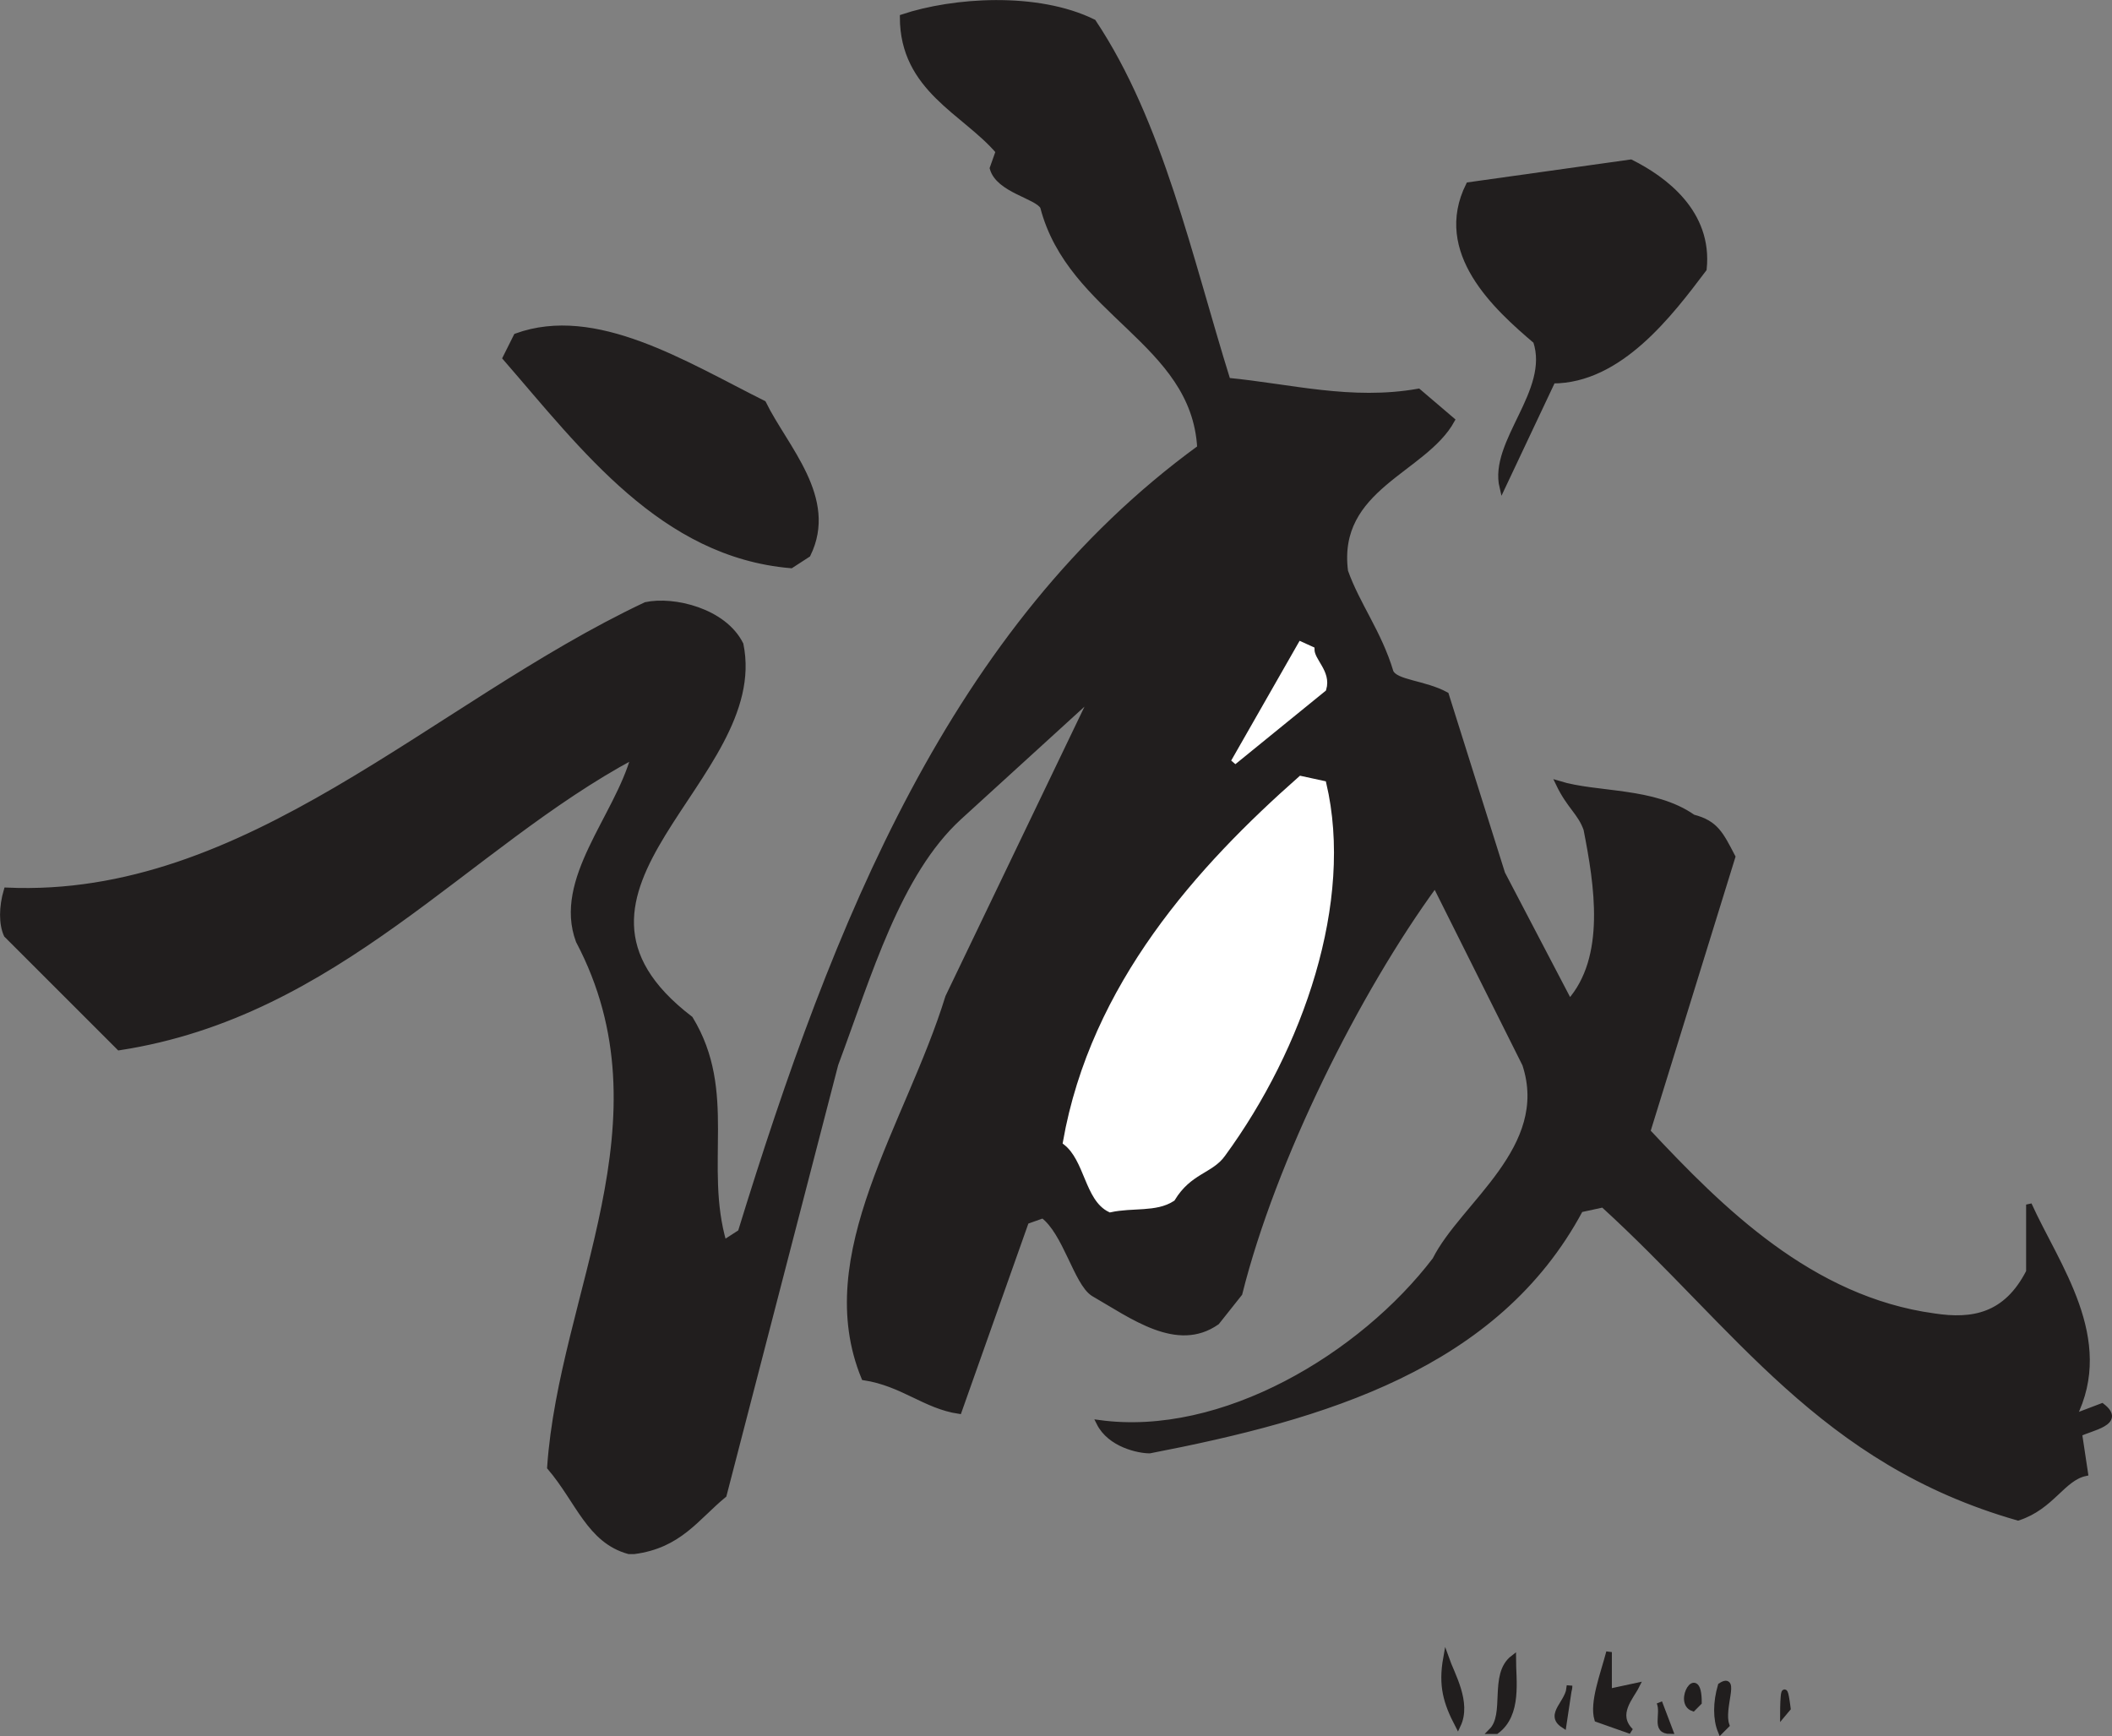 <svg width="285.035" height="234.313" viewBox="0 0 213.776 175.735" xmlns="http://www.w3.org/2000/svg"><rect x="0" y="0" width="213.776" height="175.735" fill="#808080" stroke="none"/><path style="fill:#211e1e;fill-opacity:1;fill-rule:evenodd;stroke:none" d="M179.2 825.602c1.698-1.704 0-5.704 2.198-7.403 0 2.301.602 5.7-1.699 7.403" transform="translate(-28.234 -650.37)"/><path style="fill:none;stroke:#211e1e;stroke-width:5.7;stroke-linecap:square;stroke-linejoin:miter;stroke-miterlimit:4;stroke-opacity:1" d="M1791.992 163.984c16.992 17.032 0 57.032 21.992 74.024 0-23.008 6.016-56.992-16.992-74.024zm51.016 0zm0 0" transform="matrix(.1 0 0 -.1 -28.234 191.63)"/><path style="fill:#211e1e;fill-opacity:1;fill-rule:evenodd;stroke:none" d="m193.3 825.602-3.402-1.204c-.5-1.699.602-4.5 1.204-6.796v4l2.796-.602c-.597 1.2-2.296 2.898-.597 4.602" transform="translate(-28.234 -650.37)"/><path style="fill:none;stroke:#211e1e;stroke-width:5.7;stroke-linecap:square;stroke-linejoin:miter;stroke-miterlimit:4;stroke-opacity:1" d="m1933.008 163.984-34.024 12.032c-5 16.992 6.016 45 12.032 67.968v-40l27.968 6.016c-5.976-11.992-22.968-28.984-5.976-46.016zm0 0" transform="matrix(.1 0 0 -.1 -28.234 191.63)"/><path style="fill:#211e1e;fill-opacity:1;fill-rule:evenodd;stroke:none" d="M197.3 825.602c-1.698 0-.6-1.704-1.1-2.903" transform="translate(-28.234 -650.37)"/><path style="fill:none;stroke:#211e1e;stroke-width:5.7;stroke-linecap:square;stroke-linejoin:miter;stroke-miterlimit:4;stroke-opacity:1" d="M1973.008 163.984c-16.992 0-6.016 17.032-11.016 29.024zm0 0" transform="matrix(.1 0 0 -.1 -28.234 191.63)"/><path style="fill:#211e1e;fill-opacity:1;fill-rule:evenodd;stroke:none" d="M202.398 825.602c-.5-1.204-.5-2.903 0-4.602 1.704-1.102 0 2.3.602 4" transform="translate(-28.234 -650.37)"/><path style="fill:none;stroke:#211e1e;stroke-width:5.7;stroke-linecap:square;stroke-linejoin:miter;stroke-miterlimit:4;stroke-opacity:1" d="M2023.984 163.984c-5 12.032-5 29.024 0 46.016 17.032 11.016 0-23.008 6.016-40zm34.024 0zm0 0" transform="matrix(.1 0 0 -.1 -28.234 191.63)"/><path style="fill:#211e1e;fill-opacity:1;fill-rule:evenodd;stroke:none" d="M175.8 825c-1.198-2.3-1.698-4-1.198-6.8.597 1.698 2.296 4.5 1.199 6.8" transform="translate(-28.234 -650.37)"/><path style="fill:none;stroke:#211e1e;stroke-width:5.7;stroke-linecap:square;stroke-linejoin:miter;stroke-miterlimit:4;stroke-opacity:1" d="M1758.008 170c-11.992 23.008-16.992 40-11.992 68.008 5.976-16.992 22.968-45 11.992-68.008zm0 0" transform="matrix(.1 0 0 -.1 -28.234 191.63)"/><path style="fill:#211e1e;fill-opacity:1;fill-rule:evenodd;stroke:none" d="M186.5 825c-1.7-1.102.602-2.3.602-4" transform="translate(-28.234 -650.37)"/><path style="fill:none;stroke:#211e1e;stroke-width:5.7;stroke-linecap:square;stroke-linejoin:miter;stroke-miterlimit:4;stroke-opacity:1" d="M1865 170c-16.992 11.016 6.016 23.008 6.016 40zm0 0" transform="matrix(.1 0 0 -.1 -28.234 191.63)"/><path style="fill:#211e1e;fill-opacity:1;fill-rule:evenodd;stroke:none" d="M208.7 823.898s0-4.597.5-.597" transform="translate(-28.234 -650.37)"/><path style="fill:none;stroke:#211e1e;stroke-width:5.7;stroke-linecap:square;stroke-linejoin:miter;stroke-miterlimit:4;stroke-opacity:1" d="M2086.992 181.016s0 45.976 5 5.976zm0 0" transform="matrix(.1 0 0 -.1 -28.234 191.63)"/><path style="fill:#211e1e;fill-opacity:1;fill-rule:evenodd;stroke:none" d="M199.602 823.3c-1.704-.6.597-4.5.597-.6" transform="translate(-28.234 -650.37)"/><path style="fill:none;stroke:#211e1e;stroke-width:5.7;stroke-linecap:square;stroke-linejoin:miter;stroke-miterlimit:4;stroke-opacity:1" d="M1996.016 186.992c-17.032 6.016 5.976 45 5.976 6.016zm0 0" transform="matrix(.1 0 0 -.1 -28.234 191.63)"/><path style="fill:#211e1e;fill-opacity:1;fill-rule:evenodd;stroke:none" d="M91.898 807.398c-4-1.097-5.097-5.097-8-8.5 1.204-17.597 12.5-35.097 2.903-53.296-2.301-6.204 3.898-12.5 5.597-18.704-17 9.102-30 26.102-52.097 29.5L28.898 745c-.5-1.102-.5-2.8 0-4.5 24.403 1.102 43.102-18.7 64.704-28.898 2.796-.602 7.898.597 9.597 4C106 729.199 81.102 740.5 98.102 753.5c4.5 7.398 1.097 14.8 3.398 22.7l1.7-1.098c9.6-31.204 21.5-61.204 46.5-79.403-.598-10.8-13.098-13.597-15.9-24.398-.6-1.102-4.5-1.7-5.1-3.903l.6-1.699c-3.402-4-9.698-6.3-9.698-13.597 5.097-1.704 13.597-2.301 19.296.5 6.801 10.199 9.704 23.796 13.602 36.296 6.3.602 12.5 2.301 19.3 1.102l3.4 2.898c-2.802 5.102-11.9 6.801-10.802 15.301 1.204 3.403 3.403 6.2 4.602 10.2.5 1.101 3.398 1.101 5.602 2.3l5.699 18.102 6.8 13c4-4.5 2.797-11.903 1.7-17.5-.602-1.7-1.7-2.301-2.801-4.602 3.898 1.2 9.602.602 13.602 3.403 2.296.597 2.796 1.699 4 4L195 764.898c7.398 7.903 16.5 17 29 18.704 3.898.597 7.3 0 9.602-4.5V772.3c2.796 6.199 8.5 13.597 4.5 21.5l2.898-1.102c2.2 1.7-1.2 2.2-2.3 2.801l.6 4c-2.3.5-3.402 3.398-6.8 4.5-19.898-5.7-28.398-19.3-42-31.7l-2.3.5c-8.5 15.9-26 21-43.598 24.4-1.102 0-4-.598-5.102-2.802 12.5 1.704 26.602-6.796 34-16.5 2.8-5.597 11.898-11.296 9.102-19.796l-9.102-18.204c-7.898 10.801-16.398 27.801-19.8 41.403l-2.302 2.898c-4 2.801-8.5-.597-12.5-2.898-1.699-1.102-2.796-6.2-5.097-7.903l-1.7.602-6.8 19.2c-3.403-.5-5.7-2.802-9.602-3.4-5.097-12.402 4.5-25.5 8.5-38.5l14.7-30.6-13.598 12.402c-6.2 5.699-9.102 15.898-12.5 25L101.5 801.699c-2.8 2.301-4.5 5.102-9.102 5.7" transform="translate(-28.234 -650.37)"/><path style="fill:none;stroke:#211e1e;stroke-width:5.7;stroke-linecap:square;stroke-linejoin:miter;stroke-miterlimit:4;stroke-opacity:1" d="M918.984 346.016c-40 10.976-50.976 50.976-80 85 12.032 175.976 125 350.976 29.024 532.968-23.008 62.032 38.984 125 55.976 187.032-170-91.016-300-261.016-520.976-295L288.984 970c-5 11.016-5 28.008 0 45 244.024-11.016 431.016 186.992 647.032 288.984 27.968 6.016 78.984-5.976 95.976-40C1060 1128.008 811.016 1015 981.016 885c45-73.984 10.976-148.008 33.984-226.992l16.992 10.976c96.016 312.032 215 612.032 465 794.024-5.976 108.008-130.976 135.976-158.984 243.984-6.016 11.016-45 16.992-51.016 39.024l6.016 16.992c-34.024 40-96.992 63.008-96.992 135.976 50.976 17.032 135.976 23.008 192.968-5 68.008-101.992 97.032-237.968 136.016-362.968 63.008-6.016 125-23.008 193.008-11.016l33.984-28.984c-28.008-51.016-118.984-68.008-108.008-153.008 12.032-34.024 34.024-61.992 46.016-101.992 5-11.016 33.984-11.016 56.016-23.008l56.992-181.016 68.008-130c40 45 27.968 119.024 16.992 175-6.016 16.992-16.992 23.008-28.008 46.016 38.984-11.992 96.016-6.016 136.016-34.024 22.968-5.976 27.968-16.992 40-40L1950 771.016c73.984-79.024 165-170 290-187.032 38.984-5.976 73.008 0 96.016 45v68.008c27.968-61.992 85-135.976 45-215L2410 493.008c21.992-16.992-11.992-21.992-23.008-28.008l6.016-40c-23.008-5-34.024-33.984-68.008-45-198.984 56.992-283.984 193.008-420 316.992l-23.008-5c-85-158.984-260-210-435.976-243.984-11.016 0-40 5.976-51.016 28.008 125-17.032 266.016 67.968 340 165 28.008 55.976 118.984 112.968 91.016 197.968L1735 1021.016c-78.984-108.008-163.984-278.008-198.008-414.024l-23.008-28.984c-40-28.008-85 5.976-125 28.984-16.992 11.016-27.968 61.992-50.976 79.024L1321.016 680l-68.008-191.992c-34.024 5-56.992 28.008-96.016 33.984-50.976 124.024 45 255 85 385l146.992 306.016-135.976-124.024c-61.992-56.992-91.016-158.984-125-250L1015 403.008c-28.008-23.008-45-51.016-91.016-56.992Zm0 0" transform="matrix(.1 0 0 -.1 -28.234 191.63)"/><path style="fill:none;stroke:#fff;stroke-width:5.7;stroke-linecap:square;stroke-linejoin:miter;stroke-miterlimit:4;stroke-opacity:1" d="M2353.008 606.992zm0 0" transform="matrix(.1 0 0 -.1 -28.234 191.63)"/><path style="fill:#fff;fill-opacity:1;fill-rule:evenodd;stroke:none" d="M140.602 772.8c-2.301-1.1-2.301-5.1-4.5-6.8 2.796-15.898 13.597-27.8 23.796-36.8l2.301.5c2.801 11.902-2.3 26.698-10.199 37.5-1.2 1.698-3.398 1.698-5.102 4.5-1.699 1.1-4 .6-6.296 1.1" transform="translate(-28.234 -650.37)"/><path style="fill:none;stroke:#fff;stroke-width:5.7;stroke-linecap:square;stroke-linejoin:miter;stroke-miterlimit:4;stroke-opacity:1" d="M1406.016 691.992c-23.008 11.016-23.008 51.016-45 68.008 27.968 158.984 135.976 278.008 237.968 368.008l23.008-5c28.008-119.024-23.008-266.992-101.992-375-11.992-16.992-33.984-16.992-51.016-45-16.992-11.016-40-6.016-62.968-11.016zm0 0" transform="matrix(.1 0 0 -.1 -28.234 191.63)"/><path style="fill:#fff;fill-opacity:1;fill-rule:evenodd;stroke:none" d="m153.102 727.5 6.796-11.898 1.102.5c0 1.199 1.7 2.296 1.2 4" transform="translate(-28.234 -650.37)"/><path style="fill:none;stroke:#fff;stroke-width:5.7;stroke-linecap:square;stroke-linejoin:miter;stroke-miterlimit:4;stroke-opacity:1" d="m1531.016 1145 67.968 118.984 11.016-5c0-11.992 16.992-22.968 11.992-40zm0 0" transform="matrix(.1 0 0 -.1 -28.234 191.63)"/><path style="fill:#211e1e;fill-opacity:1;fill-rule:evenodd;stroke:none" d="M108.3 707.602c-13-1.102-21-11.903-28.902-21l1.102-2.204c8-2.898 17 2.801 25 6.801 2.2 4.5 7.3 9.602 4.5 15.301" transform="translate(-28.234 -650.37)"/><path style="fill:none;stroke:#211e1e;stroke-width:5.7;stroke-linecap:square;stroke-linejoin:miter;stroke-miterlimit:4;stroke-opacity:1" d="M1083.008 1343.984c-130 11.016-210 119.024-289.024 210L805 1576.016c80 28.984 170-28.008 250-68.008 21.992-45 73.008-96.016 45-153.008zm0 0" transform="matrix(.1 0 0 -.1 -28.234 191.63)"/><path style="fill:#211e1e;fill-opacity:1;fill-rule:evenodd;stroke:none" d="M180.3 699.7c-1.1-4.598 5.098-9.7 3.4-14.802-4-3.398-10.2-9-6.802-15.796l16.403-2.301c3.398 1.699 8 5.097 7.398 10.8-3.398 4.5-8.5 11.297-15.3 11.297" transform="translate(-28.234 -650.37)"/><path style="fill:none;stroke:#211e1e;stroke-width:5.7;stroke-linecap:square;stroke-linejoin:miter;stroke-miterlimit:4;stroke-opacity:1" d="M1803.008 1423.008c-11.016 45.976 50.976 96.992 33.984 148.008-40 33.984-101.992 90-68.008 157.968l164.024 23.008c33.984-16.992 80-50.976 73.984-108.008-33.984-45-85-112.968-153.008-112.968zm78.984 158.984zm0 0" transform="matrix(.1 0 0 -.1 -28.234 191.63)"/></svg>
